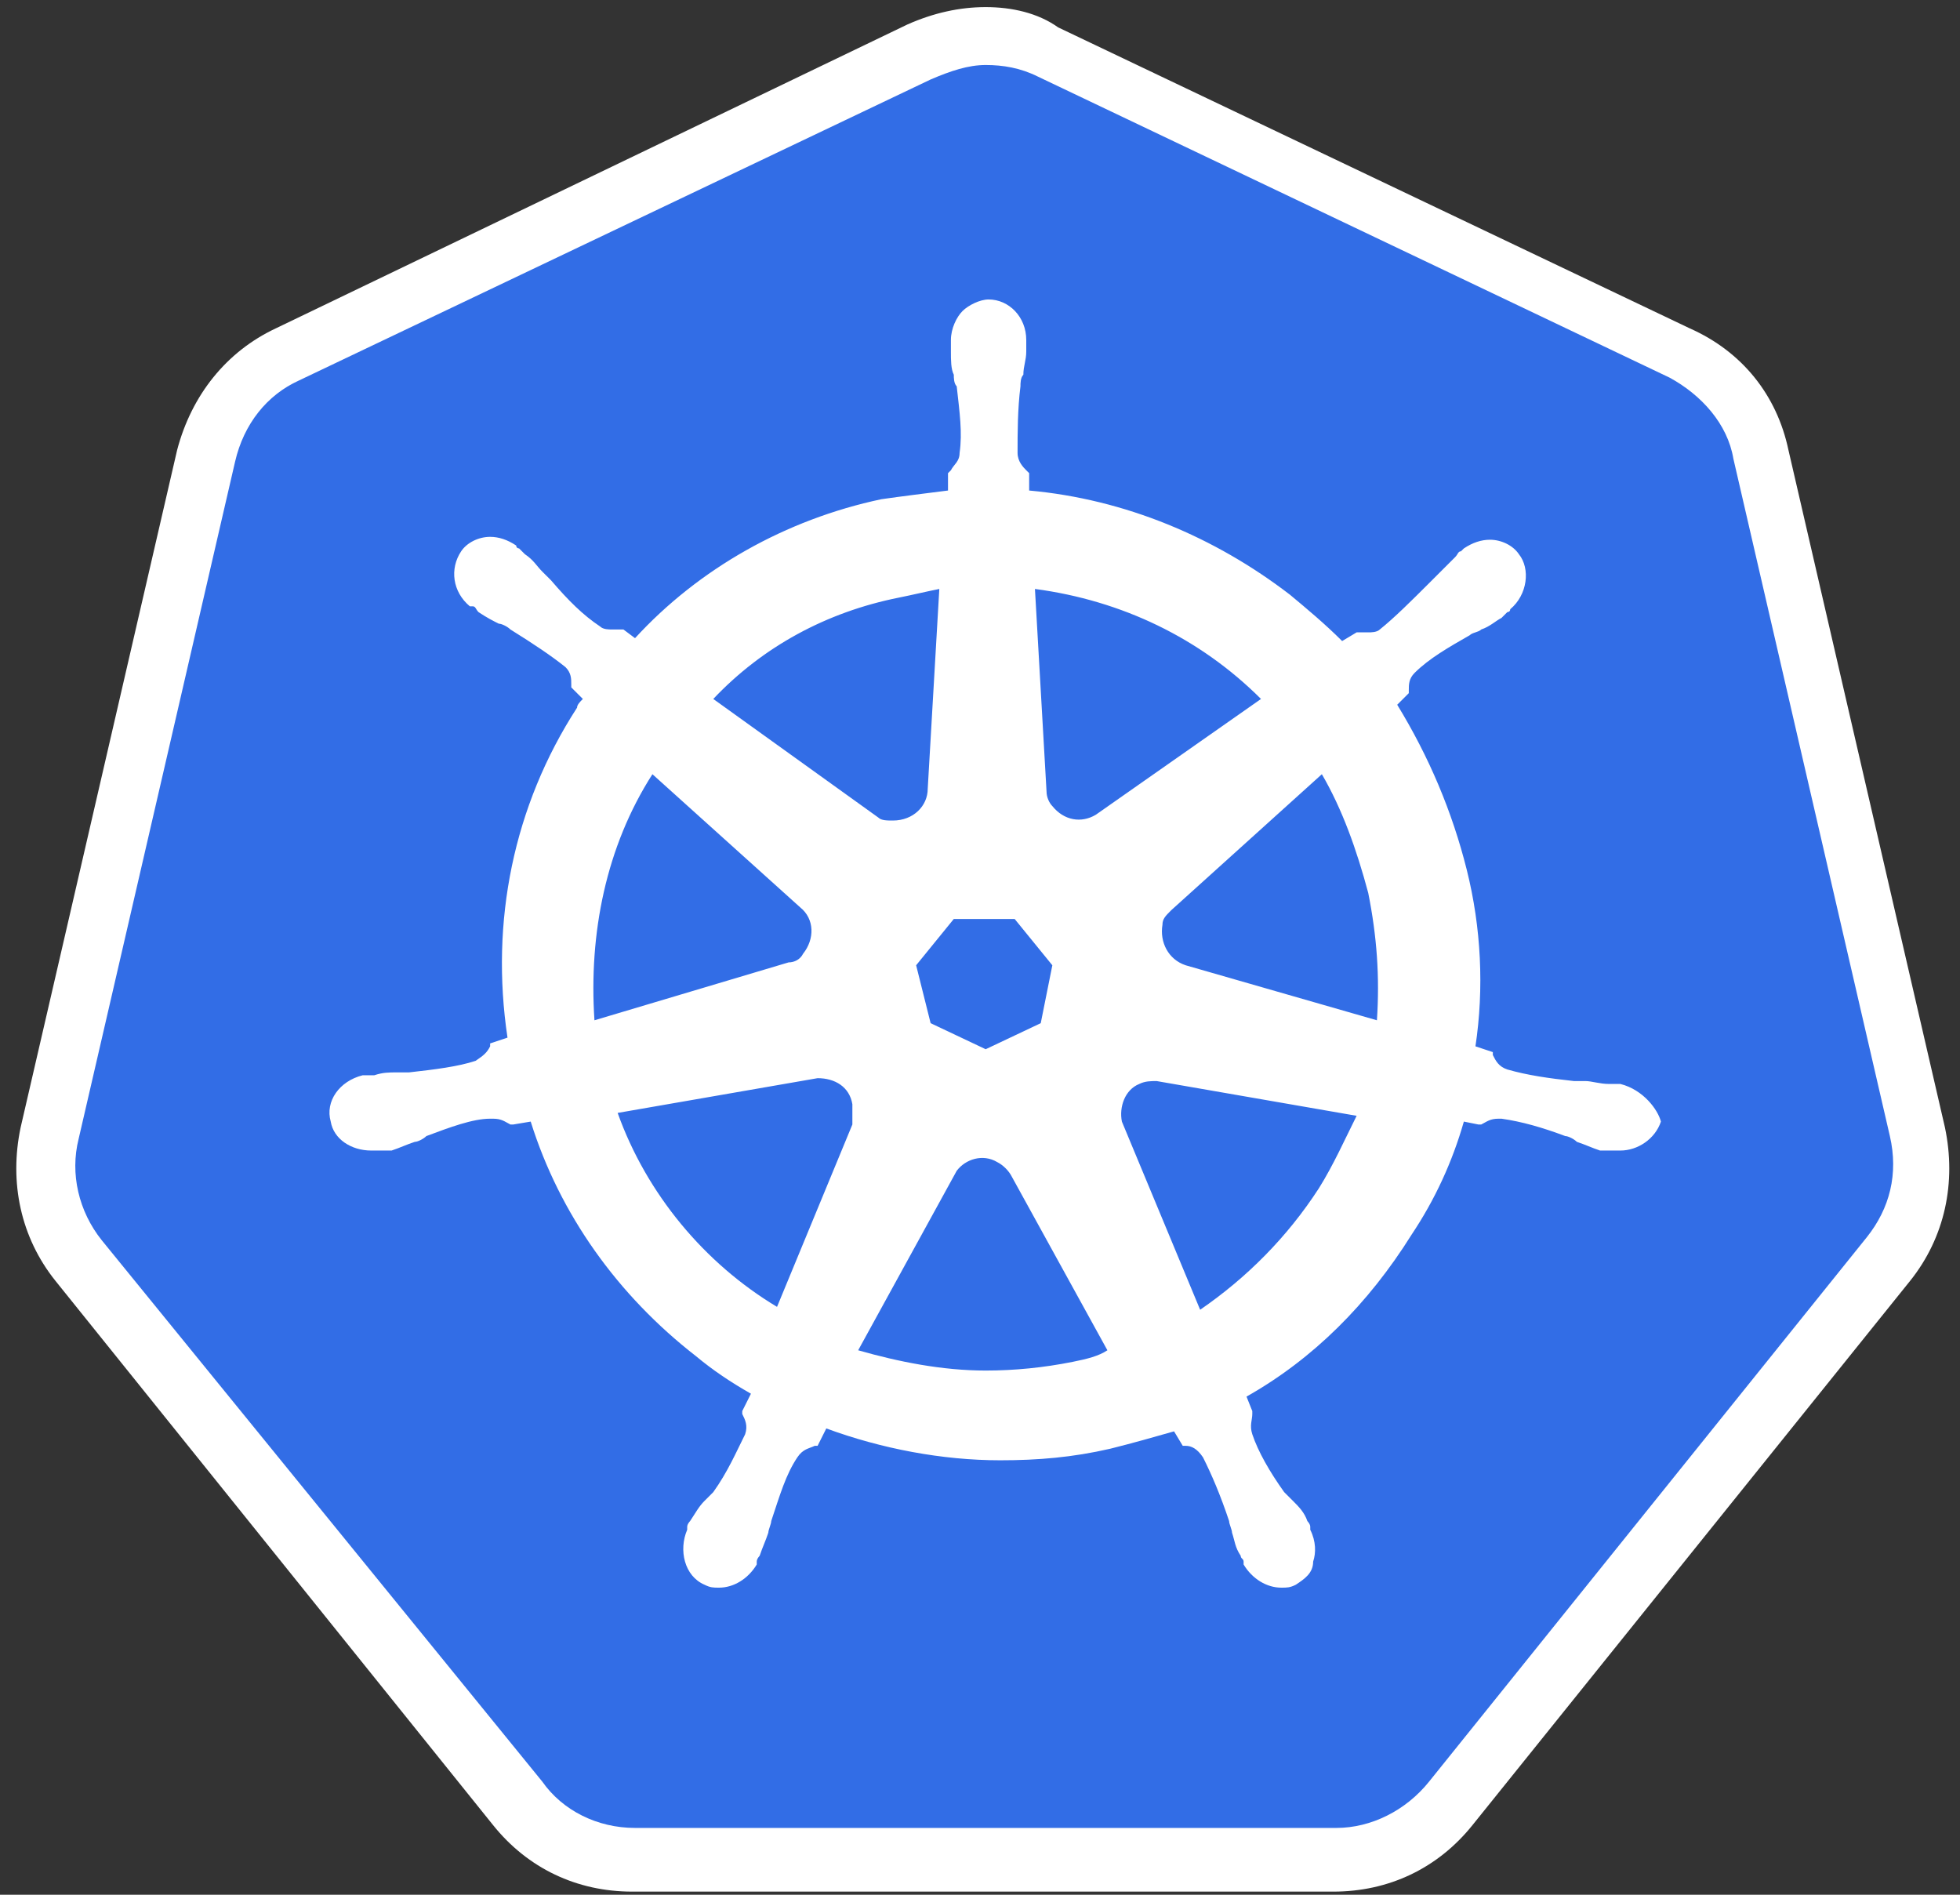 <svg width="120" height="116" viewBox="0 0 120 116" fill="none" xmlns="http://www.w3.org/2000/svg">
<rect x="0" y="0" width="120" height="116" fill="#333333" stroke="none"/>
<path d="M38.879 113.859C36.04 113.859 33.556 112.618 31.782 110.492L4.99 77.173C3.216 74.87 2.506 72.211 3.216 69.376L12.797 27.905C13.329 25.069 15.281 22.942 17.765 21.702L56.444 3.27C57.686 2.739 59.106 2.384 60.348 2.384C61.767 2.384 63.187 2.739 64.251 3.27L102.931 21.702C105.415 22.942 107.366 25.069 107.899 27.905L117.48 69.376C118.012 72.211 117.48 75.047 115.706 77.173L89.091 110.315C87.317 112.441 84.656 113.682 81.994 113.682L38.879 113.859Z" fill="#326DE6"/>
<path d="M60.348 3.98C61.413 3.98 62.477 4.157 63.542 4.688L102.221 23.12C104.173 24.183 105.77 25.956 106.125 28.082L115.706 69.553C116.238 71.857 115.706 73.984 114.286 75.756L87.495 109.074C86.075 110.846 83.946 111.91 81.817 111.91H38.879C36.572 111.91 34.443 110.846 33.201 109.074L6.232 75.933C4.813 74.161 4.28 71.857 4.813 69.73L14.394 28.259C14.926 25.956 16.346 24.183 18.297 23.297L56.977 4.866C58.219 4.334 59.283 3.98 60.348 3.98ZM60.348 0.435C58.751 0.435 57.154 0.79 55.557 1.498L16.878 20.107C13.862 21.525 11.732 24.183 10.845 27.55L1.264 69.021C0.554 72.389 1.264 75.756 3.393 78.414L30.185 111.733C32.314 114.391 35.331 115.809 38.702 115.809H81.639C85.011 115.809 88.027 114.391 90.156 111.733L116.948 78.414C119.077 75.756 119.787 72.389 119.077 69.021L109.496 27.55C108.786 24.183 106.657 21.525 103.463 20.107L64.784 1.676C63.542 0.79 61.945 0.435 60.348 0.435Z" fill="white"/>
<path d="M99.205 66.362C99.028 66.362 99.028 66.362 99.028 66.362C98.85 66.362 98.673 66.362 98.495 66.362C97.963 66.362 97.431 66.185 97.076 66.185C96.898 66.185 96.543 66.185 96.366 66.185C94.769 66.008 93.527 65.831 92.285 65.476C91.753 65.299 91.576 64.945 91.398 64.59C91.398 64.59 91.398 64.59 91.398 64.413L90.334 64.059C90.866 60.514 90.688 56.792 89.801 53.248C88.914 49.703 87.495 46.336 85.543 43.146L86.253 42.437V42.26C86.253 41.905 86.253 41.551 86.608 41.197C87.495 40.31 88.737 39.602 89.979 38.893C90.156 38.715 90.511 38.715 90.688 38.538C91.221 38.361 91.576 38.007 91.93 37.829C91.93 37.829 92.108 37.652 92.285 37.475C92.285 37.475 92.463 37.475 92.463 37.298C93.527 36.411 93.705 34.816 92.995 33.93C92.64 33.399 91.93 33.044 91.221 33.044C90.688 33.044 90.156 33.221 89.624 33.576C89.624 33.576 89.624 33.576 89.446 33.753C89.269 33.753 89.269 33.93 89.091 34.108C88.737 34.462 88.382 34.816 88.027 35.171C87.85 35.348 87.672 35.525 87.495 35.703C86.43 36.766 85.365 37.829 84.478 38.538C84.301 38.715 83.946 38.715 83.769 38.715C83.591 38.715 83.414 38.715 83.236 38.715H83.059L82.172 39.247C81.107 38.184 80.043 37.298 78.978 36.411C74.365 32.867 68.865 30.563 63.01 30.031V28.968C63.01 28.968 63.01 28.968 62.832 28.791C62.655 28.613 62.3 28.259 62.3 27.727C62.3 26.487 62.3 25.069 62.477 23.651C62.477 23.474 62.477 23.12 62.655 22.942C62.655 22.411 62.832 22.056 62.832 21.524V20.993V20.816C62.832 19.398 61.767 18.334 60.526 18.334C59.993 18.334 59.283 18.689 58.929 19.043C58.574 19.398 58.219 20.107 58.219 20.816V20.993V21.524C58.219 22.056 58.219 22.588 58.396 22.942C58.396 23.12 58.396 23.474 58.574 23.651C58.751 25.246 58.929 26.487 58.751 27.727C58.751 28.259 58.396 28.436 58.219 28.791C58.219 28.791 58.219 28.791 58.041 28.968V30.031C56.622 30.209 55.203 30.386 53.961 30.563C48.105 31.804 42.783 34.816 38.879 39.07L38.169 38.538H37.992C37.815 38.538 37.637 38.538 37.46 38.538C37.282 38.538 36.927 38.538 36.75 38.361C35.685 37.652 34.798 36.766 33.734 35.525C33.556 35.348 33.379 35.171 33.201 34.994C32.847 34.639 32.669 34.285 32.137 33.93C32.137 33.93 31.959 33.753 31.782 33.576C31.782 33.576 31.605 33.576 31.605 33.399C31.072 33.044 30.54 32.867 30.008 32.867C29.298 32.867 28.588 33.221 28.233 33.753C27.524 34.816 27.701 36.234 28.766 37.12C28.766 37.12 28.766 37.12 28.943 37.12C29.121 37.12 29.121 37.298 29.298 37.475C29.83 37.829 30.185 38.007 30.54 38.184C30.717 38.184 31.072 38.361 31.25 38.538C32.669 39.424 33.734 40.133 34.621 40.842C34.976 41.197 34.976 41.551 34.976 41.905V42.083L35.685 42.792C35.508 42.969 35.331 43.146 35.331 43.323C31.427 49.349 30.008 56.438 31.072 63.527L30.008 63.881C30.008 63.881 30.008 63.881 30.008 64.059C29.83 64.413 29.653 64.59 29.121 64.945C28.056 65.299 26.637 65.476 25.04 65.654C24.862 65.654 24.507 65.654 24.33 65.654C23.798 65.654 23.443 65.654 22.911 65.831C22.733 65.831 22.556 65.831 22.378 65.831H22.201C20.781 66.185 19.894 67.426 20.249 68.666C20.427 69.73 21.491 70.439 22.733 70.439C22.911 70.439 23.088 70.439 23.265 70.439H23.443C23.62 70.439 23.798 70.439 23.975 70.439C24.507 70.261 24.862 70.084 25.395 69.907C25.572 69.907 25.927 69.73 26.104 69.553C27.524 69.021 28.943 68.489 30.008 68.489H30.185C30.717 68.489 30.895 68.666 31.25 68.844C31.25 68.844 31.25 68.844 31.427 68.844L32.492 68.666C34.266 74.338 37.815 79.3 42.605 83.022C43.67 83.908 44.734 84.617 45.976 85.326L45.444 86.389C45.444 86.389 45.444 86.389 45.444 86.566C45.621 86.921 45.799 87.275 45.621 87.807C45.089 88.87 44.557 90.111 43.67 91.351C43.492 91.528 43.315 91.706 43.138 91.883C42.783 92.237 42.605 92.592 42.25 93.124C42.25 93.124 42.073 93.301 42.073 93.478V93.655C41.541 94.896 41.895 96.491 43.138 97.022C43.492 97.2 43.67 97.2 44.025 97.2C44.912 97.2 45.799 96.668 46.331 95.782V95.605C46.331 95.427 46.509 95.25 46.509 95.25C46.686 94.719 46.864 94.364 47.041 93.832C47.041 93.655 47.218 93.301 47.218 93.124C47.751 91.528 48.105 90.288 48.815 89.225C49.17 88.693 49.525 88.693 49.88 88.516C49.88 88.516 49.88 88.516 50.057 88.516L50.59 87.452C53.961 88.693 57.687 89.402 61.235 89.402C63.542 89.402 65.671 89.225 67.978 88.693C69.397 88.338 70.639 87.984 71.881 87.63L72.413 88.516C72.413 88.516 72.413 88.516 72.591 88.516C72.945 88.516 73.3 88.693 73.655 89.225C74.188 90.288 74.72 91.528 75.252 93.124C75.252 93.301 75.43 93.655 75.43 93.832C75.607 94.364 75.607 94.719 75.962 95.25C75.962 95.427 76.139 95.427 76.139 95.605V95.782C76.671 96.668 77.559 97.2 78.446 97.2C78.801 97.2 78.978 97.2 79.333 97.022C79.865 96.668 80.397 96.314 80.397 95.605C80.575 95.073 80.575 94.364 80.22 93.655C80.22 93.655 80.22 93.655 80.22 93.478C80.22 93.301 80.043 93.124 80.043 93.124C79.865 92.592 79.51 92.237 79.156 91.883C78.978 91.706 78.801 91.528 78.623 91.351C77.736 90.111 77.026 88.87 76.671 87.807C76.494 87.275 76.671 86.921 76.671 86.566C76.671 86.566 76.671 86.566 76.671 86.389L76.317 85.503C80.397 83.199 83.769 79.832 86.43 75.578C87.85 73.451 88.914 71.148 89.624 68.666L90.511 68.844C90.511 68.844 90.511 68.844 90.688 68.844C91.043 68.666 91.221 68.489 91.753 68.489H91.93C93.172 68.666 94.414 69.021 95.834 69.553C96.011 69.553 96.366 69.73 96.543 69.907C97.076 70.084 97.431 70.261 97.963 70.439C98.14 70.439 98.318 70.439 98.495 70.439H98.673C98.85 70.439 99.028 70.439 99.205 70.439C100.27 70.439 101.334 69.73 101.689 68.666C101.512 67.958 100.624 66.717 99.205 66.362ZM63.719 62.641L60.348 64.236L56.977 62.641L56.09 59.096L58.396 56.261H62.122L64.429 59.096L63.719 62.641ZM83.769 54.666C84.301 57.324 84.478 59.805 84.301 62.464L72.591 59.096C71.526 58.742 70.994 57.678 71.171 56.615C71.171 56.261 71.349 56.084 71.704 55.729L80.93 47.399C82.172 49.526 83.059 52.007 83.769 54.666ZM77.204 42.792L67.09 49.881C66.203 50.412 65.139 50.235 64.429 49.349C64.251 49.172 64.074 48.817 64.074 48.463L63.364 36.057C68.687 36.766 73.478 39.07 77.204 42.792ZM55.025 36.589C55.912 36.411 56.622 36.234 57.509 36.057L56.8 48.285C56.8 49.349 55.912 50.235 54.67 50.235C54.316 50.235 53.961 50.235 53.783 50.058L43.67 42.792C46.686 39.602 50.59 37.475 55.025 36.589ZM39.944 47.399L48.993 55.552C49.88 56.261 49.88 57.501 49.17 58.387C48.993 58.742 48.638 58.919 48.283 58.919L36.395 62.464C36.04 57.147 37.105 51.83 39.944 47.399ZM37.815 68.135L50.057 66.008C51.122 66.008 52.009 66.54 52.186 67.603C52.186 68.135 52.186 68.489 52.186 68.844L47.573 80.009C43.138 77.35 39.589 73.097 37.815 68.135ZM65.671 83.376C63.897 83.731 62.122 83.908 60.348 83.908C57.687 83.908 55.025 83.376 52.541 82.667L58.574 71.679C59.106 70.97 60.171 70.616 61.058 71.148C61.413 71.325 61.767 71.679 61.945 72.034L67.8 82.667C67.268 83.022 66.558 83.199 65.671 83.376ZM80.752 72.743C78.801 75.755 76.317 78.237 73.478 80.186L68.687 68.666C68.51 67.78 68.865 66.717 69.752 66.362C70.107 66.185 70.462 66.185 70.816 66.185L83.059 68.312C82.349 69.73 81.639 71.325 80.752 72.743Z" fill="white"/>
</svg>
